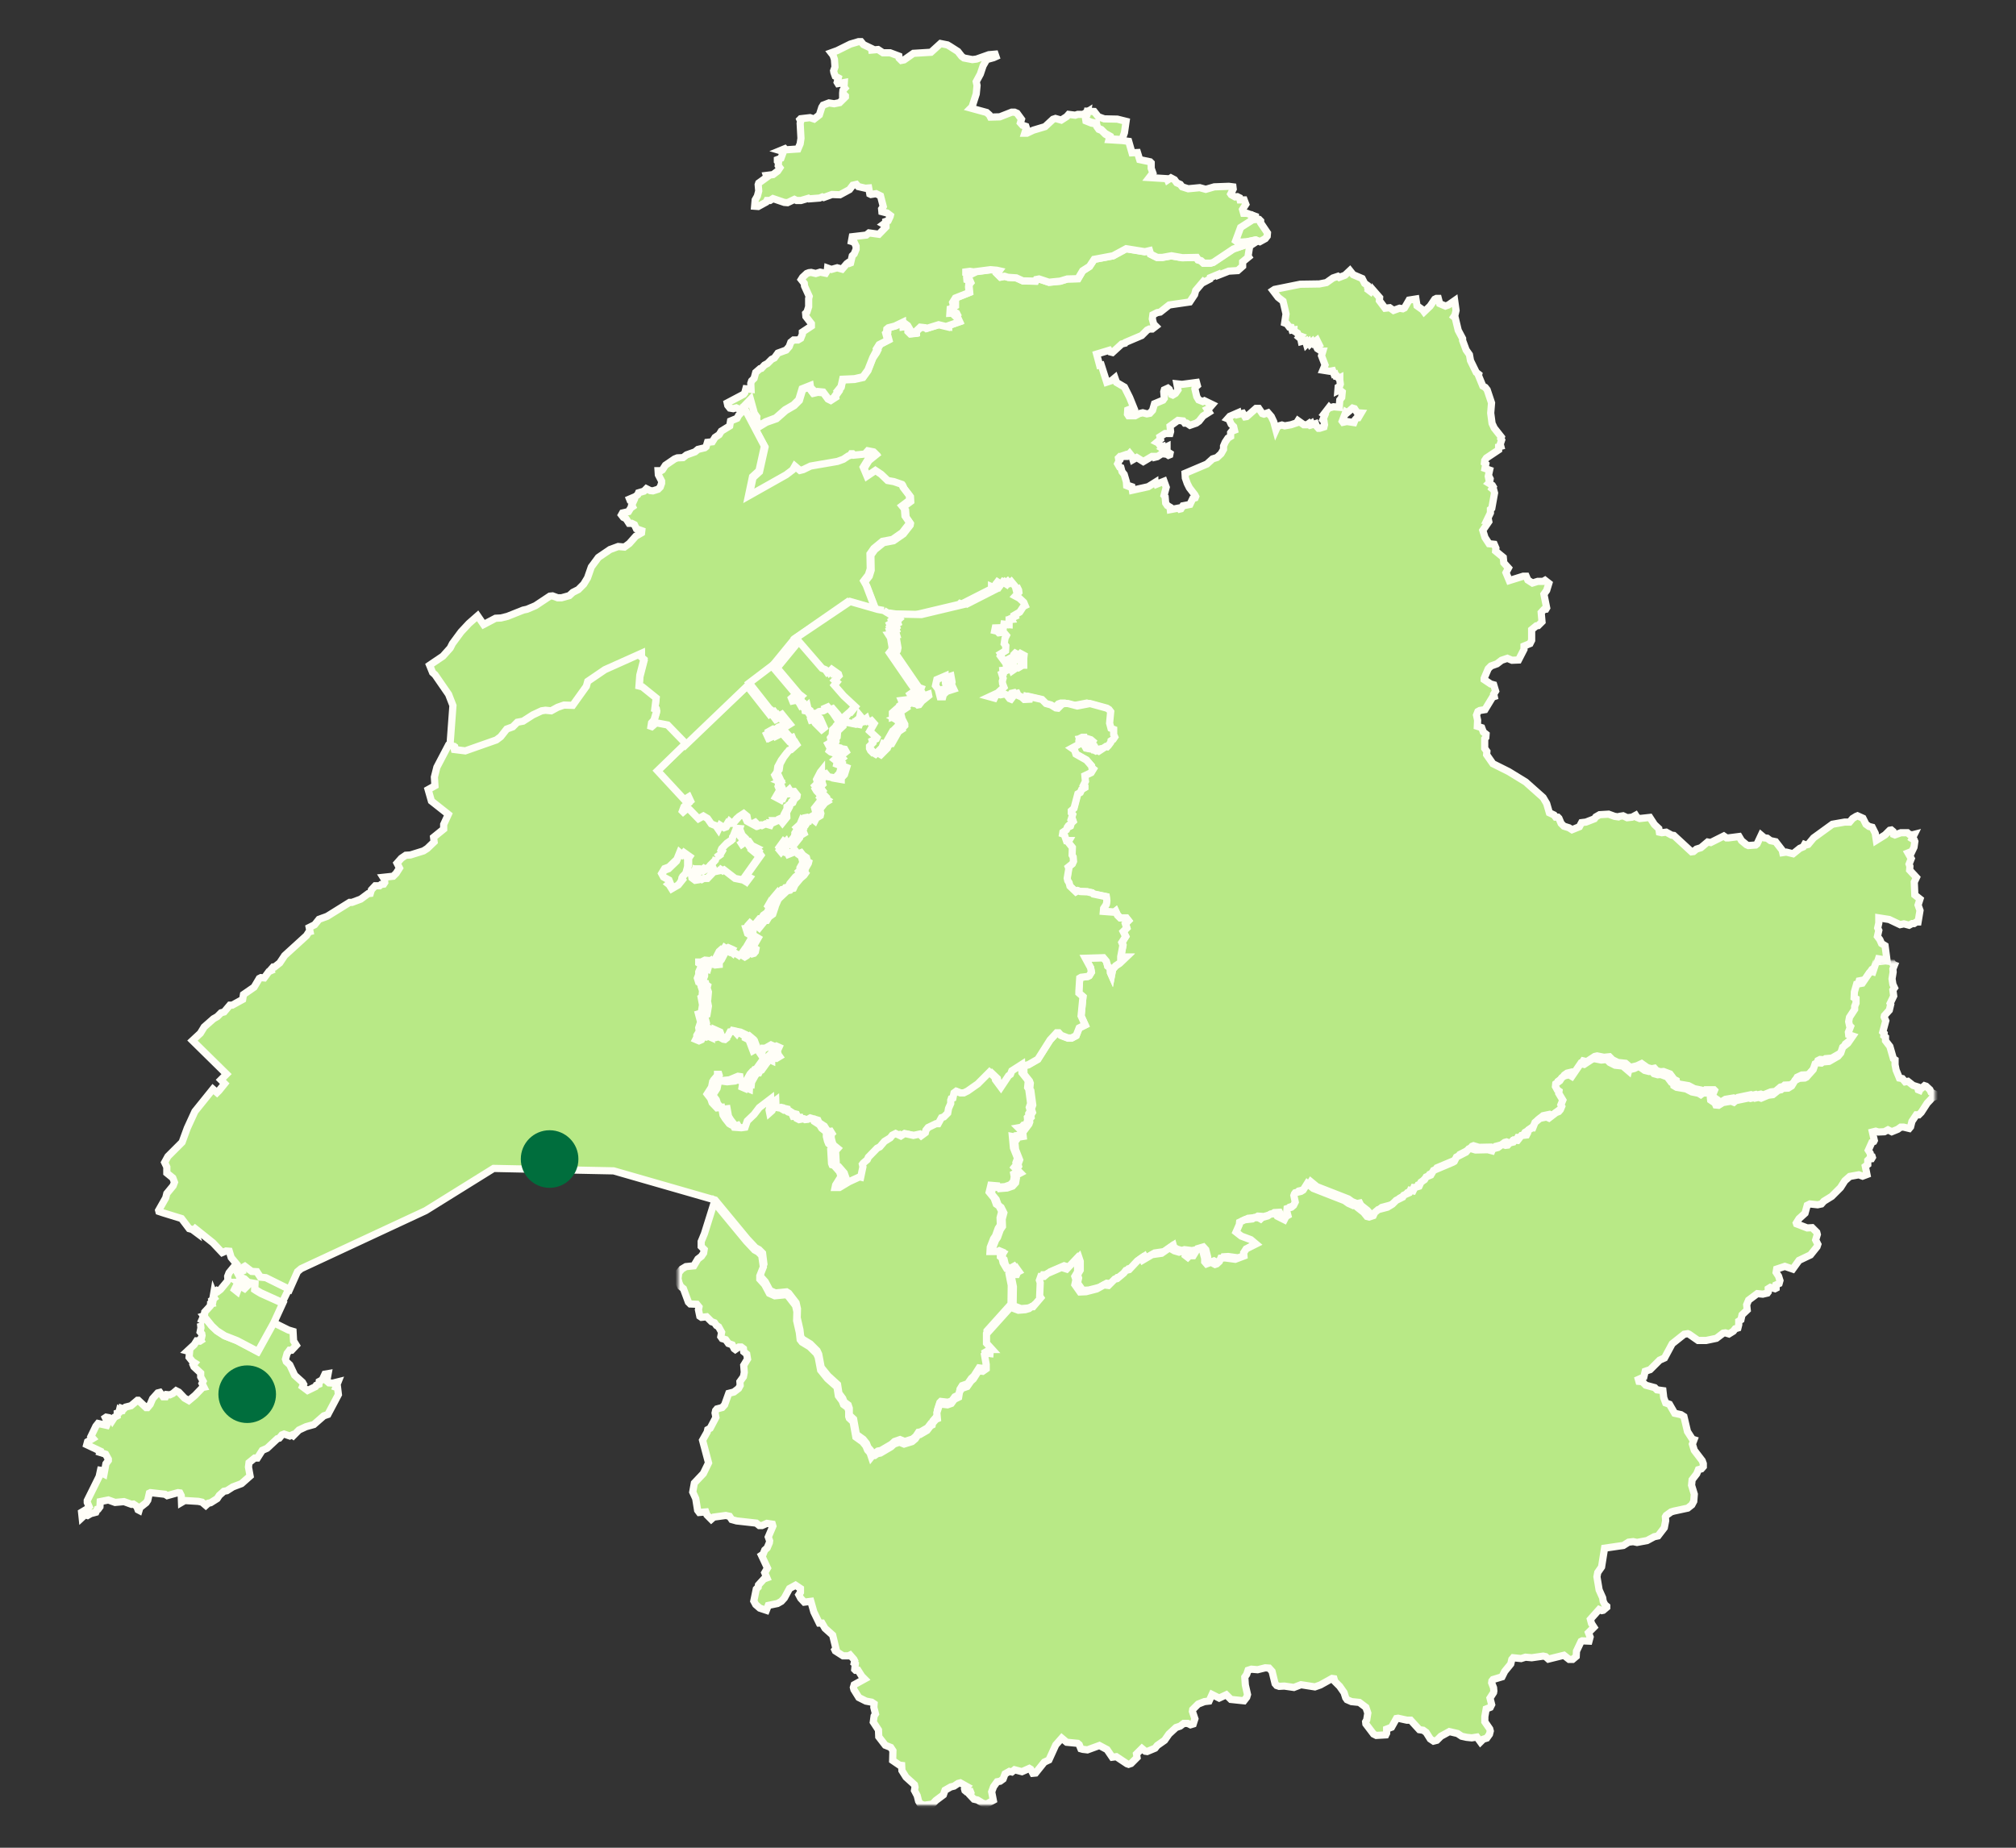 <?xml version="1.0" encoding="UTF-8"?> <svg xmlns="http://www.w3.org/2000/svg" xmlns:xlink="http://www.w3.org/1999/xlink" width="840px" height="770px" viewBox="0 0 840 770" version="1.1"><rect x="0" y="0" width="840" height="770" fill="#333333" stroke="none"/><title>Carte suisse vide</title><defs><polygon id="path-1" points="0.568 0.227 524.383 0.227 524.383 352.093 0.568 352.093"></polygon></defs><g id="map-full" stroke="none" stroke-width="3" fill="none" fill-rule="evenodd"><g id="romandie_map-copy" transform="translate(33.00, 17.00)"><path d="M420.05 29.35l2.85.11 1.7 2.16 2.5.91 5.46.12 3.64.91-.68 4.77-1.02 2.84-5.58-.34.34-1.25-1.81-1.02-1.6-1.59-1.13-.46-.8-1.14-.11-1.02-2.16-.45-2.28-.91-.23-1.48.69-1.03.22-1.13ZM532.97 157.05l1.14-1.93-1.59-.11-1.14-1.71-.8-.23-2.27 1.94-.57-.34-1.48 3.86.34.46 1.6-.34 2.95.45.46-1.14 1.02-1.13.34.22ZM390.03 256.33l-1.25.91-.11-.34-2.28 1.25-.22.46.45.34-.23.22-.45-.34-.46.57 1.03 2.84 1.82-1.25.57.12 1.36-.8 0-.34 1.02 0 .23-3.98-1.48-.8-.34.35.34.79ZM277 153.53l.23-.91 2.84-2.96 1.59 5.8 1.03 1.48-.12 1.25 1.14 2.39 2.61-1.59 4.21-1.48 3.87-3.41 3.52-2.05 2.16-2.16 1.37-4.55 3.41-1.36.11.79.69.68-.46.57.68.91 1.94-.45 2.27.23 1.93 2.61 1.14.57 1.93-1.25-.11-.34 1.37-1.94-.23-.22 1.36-1.71.68-3.07 4.89-.23 3.53-.79 2.05-2.85 2.04-5.23 1.6-2.38.56-1.14-.11-.46 1.14-1.82 3.52-1.82-.79-2.95.34-.34.11-1.37.68-.57 2.62-.68 3.3-1.59.11 1.93.68-.11.8-.8.45.34.8 1.37-.68.68 0 .46 1.02 1.02 2.05-.23 0-.68 2.04-1.93 2.05.22.46.34 5.11-1.59 3.76.91 0-.45 4.55-1.59-.8-1.71-.91-.91.68-.46-.23-.45-.45-.23-2.05.12.12-1.71.91-.11 0-.57 1.02-.57 0-.46-.57.23-.34-1.25 1.14-1.82 5.68-2.27-.22-2.39.11-1.02.57-.69-.34-.79-1.03-.34-.11-1.14.11-.46.91-.45-1.36-.68 0-.57 1.7-.23 1.48.23 7.05-.91 2.62.23 1.02.22-.91 1.25 1.37 1.37 1.7-.34 1.48.45 3.41.23 2.73 1.25 5.23.11.34-.68 1.14-.23 4.09 1.37 4.67-.46 2.95-.91 4.44-.11 1.93-3.3 2.84-1.82 1.94-2.95 7.84-1.48 5.46-2.96 7.73 1.25 1.94-.45.45 1.48 2.73 1.36 2.16 0 3.75-.68 4.55.79 5.92-.11.68 1.02 1.14.35 1.13 1.02 2.85 0 1.13-.34 8.3-5.57 10.01-3.42-.68-.34-3.75.8-2.16.11-2.05-.22-.46-.35 2.05-5.57 4.78-3.07-.12-.57.8-1.25 1.25.68.23.91 1.13 0 .57.57 0 .8 2.85 4.21-.12 1.36-.79 1.02-2.28 1.26-.91-.35-3.3 2.16-.68 4.21.23.34-2.5 2.05 0 1.82-2.05 1.82-3.75.23-4.32 1.7-.12-.34-3.29 1.37-.12.56-2.39 1.26-.34-.23-3.18 3.75-.46 1.71-2.04 3.07-8.53 1.25-3.75 2.96-1.26.22-1.81.91-.23 1.71.57 2.16.91.91-1.48 1.14-1.25 0-.91.45-2.28 2.27-6.71 2.85-.22.34-1.37.34-3.86 3.53-.91-.23-.46-.68-5.23 1.59 1.25 4.66.68-.11 2.28 7.16 2.04-.68 1.37-1.14.68 1.93 3.3 1.94 2.16 4.32 1.93 4.78-.45.56-1.71-.34-.57.23-.11 1.71.45.68 2.73 0 1.71-.91 1.48-.34 1.7.45 1.25-.23 1.14-1.25.8-2.73 3.52-1.47.57-.8-.23-2.73.23-.8 1.48-.68.57.46.91 2.16.57.23 1.13-.69 1.03-1.48-.46-2.5 2.16.23 6.03-.8.34 1.26-.91.79-.11.57.79 3.3.8 1.36 1.71.68.68-.34 3.3 1.6-1.26 1.47-.91.46.8 1.25-2.5 1.59-1.71 2.16-1.13.8-2.62.91-1.36-.91-.8 0-.68-.91-2.16-.23-3.3 2.39.23 2.27-.23.8-2.05 0-2.16 1.36.23 1.03-1.48 1.25.68.34.91 1.59.8-.23.23.91 1.59-.79 0 1.25-.91.23 2.16 1.36-.11.57-.57.23-.69-.46-2.04-.22-1.94 1.25-.9.22-.12-.34-1.14 0-3.63 2.16-2.73-1.7-1.6.91-.45-1.48-.91-1.14-1.14 1.25-.68 0-.23-.57-1.36.46-.23.57-.57-.23-.45.45.22 1.26-.56 1.13.79 1.37.57.22.46 1.71.91 1.14.91 3.07.11 1.59.57.23.22-.23 1.37.46.23 1.47 6.59-1.47 2.73-1.71 0 .23.57-.12.23.57 3.07-1.25.91 2.5-.91 3.41.45.57.23 2.62.68 1.02 1.14.68.11 1.03 3.64-.68.34.45.46-.11.79-1.25 2.96-.57 1.14-2.39 1.02-.34.23-.57-.34-.68-2.28-2.96-.91-1.82-.79-2.27-.12-1.94 9.1-3.86 2.39-2.16 1.82-.57 1.7-1.59 1.03-1.82 0-1.37.68-1.59 1.14-1.71 1.13-.68 0-1.59.46-.57 1.14-.45-.34-1.48-1.03-1.03-.91-2.04-.57-.23.91-1.02 3.41-1.48.12.68 1.93-.46.91 1.48.68-.11 3.87-3.41 1.14 0 1.48 2.16.68.23 1.7-.57 1.37 1.59 1.02 2.16.91 3.41.46-1.02.79-.68 1.25-.35 1.14.35 2.62-.46 2.38-.79.57-.91 2.39 1.7 1.36 0 .8-.57.34.46.68-.46.23.57 1.48-.45.34.91.91 1.02.46 0 1.81-.57.23-.91-.23-1.59-.45-.46.8-1.93-.46-.34 2.28-2.96.22.23 1.59-.45 2.39.22.23-3.07.8-1.02.22-2.28-1.13-.91-.69.35.12-1.48.57-.34.34-.91-.23-1.82 0-.8-.45.23-.69-.91-.45 0-.34-.91-.46.11-.57-1.48-1.25.23-2.84-.45.91-2.16-1.48-3.87.57-1.93-.68 0-1.59-1.03-.35-.68 1.14-.79-1.02-2.05-1.48 1.14-.34-.57-1.02 1.02-.46-.91-1.02 1.02-.46-1.59-1.7.46-.23-1.14-.68-.57.57-.57-.91-.34-.35-.91-1.47-.91 0-.45-.8.11-.34-1.14-.8-.11-1.02-1.37-.91-.34.57-3.75-1.25-5.34-2.05-1.6-2.16-2.84.68-.45 10.69-2.16 7.96-.12 2.96-.57 2.73-1.93 2.04-.68.57.45 2.39-.91 2.05-1.93 1.36 1.71 3.75 1.59 1.03 2.04 1.14.8.11.91.57.46-.23.56.91.69.68-1.03 3.07 3.53-.11 1.25 2.39 3.18 1.93-.22 1.59 1.13 2.5-.91 1.37.23.68-.34 1.93-3.3 2.85-.45.45 2.84 2.39 1.71.57.79 2.5-2.39 1.93-2.84.69-.34.79 0 .57 2.16 2.39 1.02 1.25-.45 2.61-1.82.57 4.09-.45 1.94-.46.68.57.45 1.25 5.23 1.82 3.42 0 .79 1.48 3.98 1.37 1.94.45 2.5 2.39 4.89 1.02.79-.11.46 1.82 4.43 1.02.57.8 1.02 1.82 5.46-.35 4.21.57 4.32.91 1.94 2.96 3.75-.23.68.34.57-.57 1.71.23.9-.91.23 0 1.25-5.11 3.41-.69 1.03-.11 1.02.57.46-.34 1.82 1.93.68-.57 2.61.12.57.45 0 .23.46-.23 1.48-.34.34 1.48.91.34.57-.46.79.69.57.34 1.25-1.14 6.37-.57.45 0 1.48-1.48 3.07.69 0 .11.57-2.5 3.64.91 2.96 1.7 2.61 2.16.23.69 1.59-.12 1.25 3.19 2.62.22 2.27 1.94 2.16-1.03 1.94 1.37 3.29 5.8-1.81 1.25 0 .68 1.59 1.93 1.25 2.16-.68 2.28 0 .79-.46 1.6 1.25-.91 2.96-1.14 1.59 1.14 5.69-.34.57-.8.11-1.14 1.25.34 3.87-1.59 1.59-.79.11-1.94 1.59 0 4.44-.68 1.36-2.5 1.03 0 1.36-2.28 4.44-2.73.11-1.93-.8-2.39.8-1.93 1.48-2.5.91-1.14 1.14-1.7 3.98 0 .56 2.72 1.82 1.26.35.79 2.61-.79 1.25.22 1.03-.68.22-3.18 5.23-2.16.35-.8.45-.57 1.48.46 2.16-.12 2.5 1.82.57.68 1.82 1.14.91-.11 1.36-.46.57 0 3.98.91 1.25-.11 1.37 2.61 3.75 6.6 3.3 7.05 4.32 7.28 6.48 1.48 2.5 1.13 3.87 1.94.91.68.91.91 0 .45.45.91 2.16 1.14 1.14 2.16.68 1.25.8 3.07-1.25.91-1.71 1.82-.22 3.53-1.37.57-.79 1.59-.92 3.75-.22 2.5.91 1.59.23.46-.23 1.48-.23 1.7.8 2.05-.23 1.48-.8.57.91 1.13.46 4.21-.46 1.93 2.96 1.82 1.71.23 1.47 1.02.23 1.82-.23 2.28 1.25.91.12 7.39 6.82.8-.11 1.25-1.03 1.82-.56 2.84-2.39 1.25.23 5.46-2.73 1.13.79.8 0 4.44-.57 1.02 1.71 2.05 1.7.79.35 3.07-.23.57-.46 1.71-3.64 1.36 1.14 1.14.12 1.36 1.02 2.16.45 2.73 3.53.23 1.02 1.48-.22 2.84.68 2.84-2.28 1.37-.57.57-1.02.57.23.91-.23 2.27-2.73 7.85-5.69 5.11-.9 2.05 0 1.25-1.48 1.48-.91.57-.23 2.27 1.02 1.25 2.5 1.25.92 1.37.34 1.25 2.5.45 2.96 3.64-2.28 1.94-1.93.68-.12.68.57.23 1.25.57.23 2.5-.91 2.73 0 .79.68 1.14.23.91-.23-.91 1.82.91.57.23.57-.34 2.39-1.03 2.16-.34-.23-1.13.46 1.36 2.38-.91 2.28.34.91-.11 1.59 2.84 3.07-.91 1.93.23 5.35 2.16 1.71-.8 2.5.8 2.27-.8 4.78-.68 0-1.02.68-.8 0-1.25.68-2.16-.57-1.59.34-4.55-2.16-4.32-.68 0 2.16-.46 2.05.46 1.02-.57 2.5 1.02 1.37.69 1.59 1.47.91.8 6.03-3.53-.57-1.36 4.09-.34-.22-1.03.56-2.95 4.32-2.39.46-.91 3.18 0 2.39.8.46 0 1.82-.57 1.36 0 1.25-2.16 3.3-.34 1.82.34 1.59.45.46-.91 2.38.12 1.03 1.7.57-2.04 2.95-2.17 1.71-.79 2.39-1.14 1.36-3.75 2.16-2.62.23-.57.46-1.7-.12-.91.46-.8 2.38-2.84 3.19-.8.34-2.27.11-1.93.91-1.37 2.28-1.47.91-2.39.11-.57.57-1.14.23-2.16 1.82-1.93.22-3.07 1.26-1.03-.35-1.59.35-.45-.23-1.37.34-.68-.23-5.46 1.14-.8.68-1.02-.45-3.41.57-1.82 1.13-1.14-.11-.34-.8-1.82-1.25-.11-1.02.68-1.71-.23-.23-3.52 0-.91.69-.91-.57-2.84-.57-2.39-1.25-3.98-.68-1.03-.69-.11-.79-.91-.46-1.7-2.27-2.73-1.02-1.25.11-1.6-.46-.91-1.02-1.13.23-1.82-.46-2.39-1.7-1.93.91-2.28.56-.11.46-2.39-2.05-3.18-.34-2.28-1.13-1.25-1.26-2.27.23-2.85-.57-1.02.23-3.3 2.16-1.48-.34-3.63 5.35-1.14-.69-1.93.46-1.14.79-.8 1.25-1.7 1.26 0 1.25.79 1.47.68.46-.11.8 1.71 2.84-.8 1.93.34.68-.57 1.37-.68.8-1.02.45-2.96 2.27-1.02-.45-2.73.57-2.05 1.7-.91 2.28-.34 0-2.16 1.48.34.79-.34.69-2.16.22-1.59 2.05-1.37-.11-.45.79-1.48.34-.8.91-.91.12-1.02-.34-.8.22-1.36 1.03-2.16.56-.34.8-1.71-.45-5.11.11-2.28-.68-.57.22-1.13 1.37-3.98 2.05-.91 1.82-.57.34-8.08 3.41-1.13 1.93-1.94.8-.68 1.13-1.48 1.03-.79 1.7-1.82.57-.69 1.37-1.13-.23-.46 1.02-2.16 1.03-.45.79-2.73 1.48-1.59 1.59-2.05 1.25-3.87 1.03-1.48 1.25-.56 1.25-1.71.57-.91-.23-1.36-1.59-2.73-2.16-.46-.91-1.14.23-2.04-.8-1.59-1.14-13.08-5.11-2.5-2.05-1.71 2.73-.91.57-2.39.56-.34.46-.23.68.57 2.73-.68 1.37-.91.79-1.82.57-.11 1.14.45 1.7-.79.46-.69 1.48-2.95-1.48-.57-1.03-2.16.12-1.25.79-2.5.69-.57.57-.8-.46-1.7-.11-.91.57-3.19.34-2.16 1.02-.11 1.02-1.37 3.07 2.16 1.71 3.98 1.48 2.16 1.82-4.09 2.04-1.02 1.6 0 1.36-3.64 1.37-4.21-.57-1.82.11-.57 1.37-1.13 1.02-.69.23-1.7-.91-1.82.68-.8-.91 0-1.37-.79-3.07-1.03-1.13-1.93.57 0 .79-1.02 1.59-1.6 0-.68.69-1.02-.8.23-1.48-1.82-.23-1.14.35-1.93-.57-1.37-.8-.23-.8-3.75 2.62-3.98.57-3.86 2.27-.46-.91-1.82 1.25-3.41 3.64-1.37.34-.9 1.14-2.73 2.28-1.03.22-2.61 2.62-1.82-.23-3.07 1.71-4.44 1.13-2.5.12-2.16-3.07.45-2.05-.45-1.36 1.14-1.94 0-3.64-.57-1.7-3.98 4.21-2.16-.69-5.8 2.51-1.48 1.25-1.36 0-.57 1.59.34 1.02-.23 5.57.46.69-3.19 3.75-.68 0-1.02.8-1.6.45-2.84.23-3.3-1.25.12-7.85-.91-4.55.79-.57 1.48 0 .46-1.02.45-.23-1.14-1.59-2.27 1.25-.8-.23-1.47-2.5-.46-1.93-.68-.57 0-1.59.34-.57-.8-.34-.68.34-3.18 0 .11-1.82 1.37-3.53.79-1.13 1.14-3.19.91-1.36-.12-3.07.69-2.62-1.14-2.27-1.14-.8-.91-2.5-2.04-2.5.68-2.84 2.73.22.22.57 2.96-.23 2.28-.79 1.25-1.37.34-1.93-.23-1.14 1.93-1.02-1.7-1.71.91-1.13-.23-.8.68-1.82-1.7-4.32-.46-4.78 1.14.23.34-.57 2.16-.34-.23-2.05-.91-.91 1.25-.22.46-.46.45.34 1.37-1.82.34-.91-.11-1.25.68-.68-.12-.91.69-1.14-.46-1.47.57-1.6-.8-6.02-.45-.69.23-2.38-.34-.91-2.28-2.85-.11-3.41 1.82-.45 3.98-2.28 5.11-8.07 2.73-2.96.91 0 .91 1.02 2.96 1.14 1.48 0 1.93-1.02 1.25-3.19 2.5-1.25-1.7-3.75.79-8.07-1.7-1.48 0-.8.34-5.46.57-.34 2.73-.34.68-.34.91-1.48-.34-1.82-2.16-3.98 7.5-.23 1.25 1.48.57 2.05 1.03.8.11 1.93.45 1.02.46-2.39 1.25-1.47 1.71-1.14 2.61-2.5-2.16 0 0-.23.91-4.78-.45-1.13 1.59-2.51-1.03-2.04 1.48-1.48-.57-1.82 1.25-1.25-.9-1.14-2.51 0-1.13-1.14-.8-1.7-.57.45-4.55-.34.12-1.25 1.02-1.7.23-1.48-.23-1.71-5.46-1.14-.45-.45-2.05-.46-2.96-.11-1.02-.34-.8.45-2.5-2.38-.34-1.37-.57-.79-.22-1.03.68-4.09-.23-.57 1.71-1.36.45-1.03-.11-1.82-.46-.79.12-3.19-1.82-2.27.34-.57-1.03 0-.91-2.62-.68-.22.12-.69 1.47-1.02.35-.91 1.36-.68.11-.34-.34-.34 1.37-1.25-.23-.69-.57-.34.57-1.82-.57-.68 0-.91 1.14-1.02 1.59-6.03 1.02-.57.57-1.25 1.37-.8 0-.45-.57-.46.79-1.7-.22-2.39 2.61-1.25.91-1.48-.57-.45-.11-.8-2.16-2.5-4.44-2.5-.56-1.71-1.14-.8 2.95-1.59 0-1.25.46-.34-.23-.68.68-.12 0-.34.46-.22.57 0 0 .68 1.25-.23 1.82.57.79.68-.56.91-.46.12-1.7-.35-.8.91.8 1.37 1.81.34.8-.57.46.8.45-.12 0 .46.46.23 2.95-1.94.57.12.46-.46 1.02-1.36.11-.69.91-.56.68-1.03-.45-1.02 0-2.16-1.14-.46-.57-2.16.46-4.77-.68-.91-.91-.57-7.05-1.94-5.35 1.03-3.86-1.03-1.6 0-1.02.35-1.59 1.59-.91-.12-2.05-1.25-2.05-.57-1.7-1.7-5-1.14-.23 1.03-2.16.11-1.14-1.02-1.02-.46-.23-.91.57-.45-2.05.45-1.7 2.28-.57-.23-1.14-1.48-1.02-.46-1.71.35-1.14-.23-.91.68-.45.91-2.05-.57 3.41-1.59 2.62-2.39-.57-1.48-.11-1.02.34-1.25-.57-1.82.57-.23-.12-1.25 1.48-.11 0-1.03.46-.45-.23-1.25-.46.11-.34-1.02-.34.11-1.59-2.16.34-.57-.23-.34 2.05-1.25.11-2.05-.68-.91.34-2.27.57-1.14-1.14-1.36-2.04.23-.68-.69-1.03-.22.23-1.14 3.41-.12.23-1.47 2.16.22 0-2.04 1.02-.12-.22-.45 1.7-.8-.23-.57 2.16-1.25 1.6-2.39.68-.34-.57-1.36-1.82-1.71-1.71-.91 1.37-1.59 0-.91-.11-.23-.8.57-.46-1.82-1.7-2.04-.68.56-.57-.45-1.37 1.14-1.59-1.03-1.7 2.28-.8-.34 0 .91-12.51 6.36-.57-.22-.34.34-18.19 4.32-10.58-.23-3.07-.45-2.73-.8-3.86-10.12-1.03-1.93 1.94-2.5.79-2.51-.11-6.25 1.59-2.28 3.64-2.95 4.21-.8 4.09-2.84 2.84-3.64.12-.68-1.82-2.62-.23-2.95-1.02-1.26 3.18-2.38-.11-1.94-2.62-3.41-.57-1.25-3.3-1.14-2.61-.45-2.73-2.62-2.39-1.59-3.52 2.39-1.6-3.75 2.05-3.3 2.96-2.39-.68-.68-2.39-.46-1.25 1.37-4.55.45-.57-.57-.57 0-.45.69-.8.22-2.05 1.37-2.5.91-11.26 1.93-3.07 1.48-1.36.34-2.16-1.82-.91 1.48-2.73 2.05-15.69 8.87 1.7-8.08 2.73-2.5 2.28-10.23-8.76-15.81ZM360.92 264.75l0 2.95.91 1.94-2.84.91-1.48 1.36-.23.91-1.13 0-.57-2.16.34-.23-1.71-2.27.57-2.5 3.41-1.48.91.45 1.71-.57.11.69ZM347.39 271.57l.45.45.46-.22.91 1.48 1.82-.69.11.57-2.84 2.28-1.14 1.47-.57.12-.34-.34-1.13-.23-.35-.46.12-.91 1.7-1.02-.79-1.25 1.59-1.25Z" id="Fill-1" stroke="#FFFEF7" stroke-width="3" fill="#B8E986"> </path><path d="M360.75 264.74l-3.4 1.47-.56 2.5 1.7 2.27-.34.22.56 2.16 1.13 0 .23-.91 1.47-1.36 2.83-.91-.9-1.93.22-1.02-.45-2.49-1.7.57-.79-.57zm-23.43-26.31 3.06.45 10.52.23 18.11-4.31.34-.34.57.23 12.45-6.35 0-.91.79.34 1.7-2.27 1.58 1.02.68-1.02.57.45.68-.56 1.69 2.04.46 1.81.79-.56.11.22.12.91-1.48 1.59 1.7.91 1.81 1.7.57 1.36-.68.34-1.58 2.38-2.15 1.25.22.56-1.7.8.23.45-1.02.11 0 2.05-2.15-.23-.23 1.47-3.39.12-.23 1.13 1.02.23.68.68 2.04-.23 1.13 1.36-.57 1.14-.34 2.26.68.91-.11 2.04-2.04 1.25.23.34-.34.57 1.58 2.15.34-.11.34 1.13.46-.11.22 1.25-.45.45 0 1.13-1.47.12.11 1.24-.56.23.56 1.82-.34 1.24.12 1.02.56 1.48-2.6 2.38-3.4 1.59 2.04.56.45-.9.91-.68 1.13.22 1.7-.34 1.02.46 1.13 1.47.56.23 1.7-2.27 2.04-.45-.57.45.23.91 1.02.45 1.13 1.02 2.15-.11.23-1.02 4.98 1.13 1.69 1.7 2.04.57 2.04 1.25.9.11 1.59-1.59 1.02-.34 1.58 0 3.85 1.02 5.32-1.02 7.02 1.93.9.57.68.9-.45 4.77.57 2.15 1.13.45 0 2.16.45 1.02-.68 1.02-.9.57-.12.68-1.02 1.36-.45.45-.56-.11-2.95 1.93-.45-.23 0-.45-.45.11-.46-.79-.79.56-1.81-.34-.79-1.36.79-.9.45.34.46-.12.56-.91-.79-.68-1.81-.56-1.25.22 0-.68-.56 0-.45.23 0 .34-.68.11.22.68-.45.34 0 1.25-2.94 1.59 1.13.79.57 1.7 4.41 2.5 2.15 2.49.11.8.57.45-.91 1.48-2.6 1.24.23 2.38-.8 1.59.57.57 0 .45-1.36.8-.56 1.24-1.02.57-1.59 6.01-1.13 1.02 0 .91.57.68-.57 1.81.57.34.22.68-1.35 1.25.33.34-.11.34-1.36.68-.34.91-1.47 1.02-.11.68.68.23.9 2.61 1.02 0-.34.56 1.81 2.27-.11 3.18.45.79.12 1.81-.46 1.03-1.69 1.36.22.56-.68 4.09.23 1.02.57.9.34 1.36 2.49 2.39.79-.46 1.02.34 2.94.12 2.04.45.45.45 5.43 1.14.23 1.7-.23 1.47-1.13 1.7-.11 1.25 4.52.34.57-.45.79 1.7 1.13 1.13 2.49 0 .91 1.14-1.25 1.24.57 1.82-1.47 1.47 1.02 2.04-1.59 2.5.46 1.13-.91 4.77 0 .22 2.15 0-2.6 2.5-1.7 1.13-1.24 1.48-.46 2.38-.45-1.02-.11-1.93-1.02-.8-.57-2.04-1.24-1.47-7.47.23 2.15 3.97.34 1.81-.91 1.47-.68.34-2.71.34-.57.34-.34 5.45 0 .79 1.7 1.48-.79 8.05 1.69 3.74-2.49 1.25-1.24 3.17-1.93 1.02-1.47 0-2.94-1.13-.91-1.02-.9 0-2.72 2.95-5.09 8.05-3.96 2.27-1.81.45-4.08 2.61-.56 1.47-.8.57-3.17 4.76-2.26-3.06-.23-1.02-2.26-2.15-4.87 4.87-4.18 2.95-1.59.79-1.47 0-1.7-.68-.22.68-.46 2.16-.68.23-.22.68 0 1.36-.91 2.04-.34 1.93-1.58 1.58-1.02.34-1.36 2.5-.9 0-3.29 1.59-.9 1.13-.23 1.02-1.7 1.25-.68-.68-2.6.56-3.62-.79-1.59 1.02-2.15-1.02-1.35.68-.91 1.25-2.38 1.47-1.92 2.27-1.13.57-3.62 3.74-.46 1.02-1.69 1.47-.34.46.22 1.02-.9 4.31-.46-.12-4.41 2.05-3.96 2.38-1.81 0 .22-1.02 2.27-3.63-.68-1.93-2.27-2.61-.79-.22-.22-.57-.34-5.79.9-1.02-1.81-1.47-.45-1.13-.45-1.82 0-1.47.33-.34-.56-.91-.68.11-1.02-.79-.9-1.47-2.27-1.48-.45-1.02-1.13-.34-1.02.57-1.13.11-.68-.34-1.81.34-.68-.34 0-.45-.46 0-.33-.68-1.02.11-.68-1.47-1.36-.34-1.36-.91-.45.11-.57-.34-.11-.68-.45-.11-.91.22-2.15-.34-.68 1.48-1.02.91-.22-1.14.34-1.36.45-.45-.11-2.84-4.76 3.63-2.15 2.84-2.72 2.72-.9 2.61-1.59.22-2.94-.22-.79-1.37-.68.23-.57-.34-1.69-2.15-.91-1.48-.57-3.17-1.92.22-2.04-2.26-.56-1.7-1.47-1.93 1.81-2.84.45-2.27.79-.68-.11-.34 1.36-1.58 0-.46.56 0 .12.34-.8 1.36.12.68 1.69.23 3.29-.34 3.51-1.47.79.11.22 1.82 1.02.56-.34 2.04.8.34.11-2.04.68.11.11-1.01 1.59-2.84.9-1.02.57 0 .45-.91.68-.23 3.17-4.42 1.02.46 0-.46.68-.68.22.34.68-.57.57.34 1.13-.68-.57-.79-.34-1.59.68-1.47-1.02-.46-2.37 1.37-.91 0-.45 1.92-.57.57-1.58-2.38-1.59.91-1.69-4.54-1.14-.57.23-.45-.68-.57-.11.23-.91-.79-2.15-1.02-.34.56-1.02-1.13-.56-.11-.23.45-.9.11-.91 1.7-.79.57.11.45-.56.46-.68-.12-1.81-1.02-.91.23-1.02-2.72-2.04-.91 0 .91-.67 1.25.45 1.13-.79-.34-.46.11-.22.46-1.02-.12-.57 1.25-1.02.45-1.35-.56.45-.91 0-.79 1.02-1.71-.23-1.47.79-2.38-.9-3.4 1.13-.34.57-3.41-.57-3.06.34-.22.23-2.61-.57-1.7.23-.91-.68-.45-.12-.57-.56-.11-.46-1.48.57-1.47 0-1.14.91-2.04.45.23.23-.8-1.59-1.02 0-.45 1.02 0 1.58-.79 1.25.11.23.57.56-.34.34 1.02 1.13-.12 0-.45-.34-.11 1.25-1.48 1.47-2.83.9-.8.68.34.68-1.13.68.46.79-.46 1.02.46-.11.22.68.23-.45.79.68.57.22-.46 2.49 1.48.91-.57 1.02-1.47 1.13.79.79-.23.57-.68.22-1.13-1.24-.79 2.15-3.75-2.04-1.24-.68-2.16.68-.11.11-1.02.91-1.02 1.47 1.25 2.49-3.07.68 0 .91-1.47 1.58-1.14.79-2.38-.56-.56.9-1.59.34.23.79-1.82 1.7-2.04.11.23 1.93-1.82 1.13-.22.34-.57 1.13-.23.68-1.47 2.27-2.72 1.47-1.25.56-.8-.45-.45.34-.34 0-1.02 1.36-2.38.11-.45-.45-.23-.45-1.7-1.48-1.02-.79-1.02-3.17 1.24-.79-1.47-.79.45-.91-.56-.45.56-.57-.68.46-.45-.68-.79 1.81-2.5.56.45.46-.45.22.45-.34.23.91.68 2.72-3.4.11-.79 1.7-1.03-.23-.56-.23.22-.56-.22.56-.91-.45-.45 1.36-1.25.68-1.59.22.23.91-1.36 1.13-.23 1.13.91.57-1.13 1.7-1.03.22-.9-.45-1.7 2.15-2.73.91-.56-.23-.23.45-.45-1.02-.68.34-.57-1.81-1.93-.34-.57.57-.34-.91-1.24 1.14-1.14-.46-1.47 1.59-3.06.45-.57 0 .45.79.46.8 1.13.45.11.22-.34.57.68 3.28.57 0-.57 1.36-1.47.91-2.95-2.04-.79.23-1.02-1.14-.91 1.25-1.13-.45-.46.22-.91 1.7-1.36-.57-1.02-.67-.11-2.04 2.15-1.02-.34-.57-.45.46-.91-1.02-1.92.79-.46.45-1.25-.22-.9.68-.91.22-2.49 1.93-1.82-.12-.23.91-1.02-2.61-3.74-2.15-2.49-1.01.45.22.57-1.02.56-1.81.34-1.02.68.8 1.71.67.45 1.7 3.86-1.02.79-2.71-2.72-.79-1.48-.91.23-.11-.34.45-.34-1.81-2.95-1.02-.23-.11-.9-.8-.57-.34-1.47-.67.56-.91-1.59-1.24-.33-1.14.22-.45-1.02 2.04-1.81-1.02-.8-9.17-10.88 9.96-12.14 10.87 12.59 1.36.57.79 1.13.56-.34.23.34 1.13-1.25 2.72 1.93.22.68-1.81 1.93.91.79-1.02 1.25 3.85 4.42 4.98 4.54-1.47 1.81-.23-.22-1.47 1.7-.11-.23-1.7 1.48 1.7 2.04 2.83.56.34-.9.67-.12 0-.45.57-.45.45.22.34-1.7 1.59 1.93 1.13-.79.23.68 1.69.56.34-.22 1.02 1.13-1.81 3.18 2.94 2.72-.22.45-1.7.79.23.91-1.36 1.36 0 .91.45.91.23.22.22-.34 1.02 1.25.57.34 2.71-2.72.57-1.59.34.12.45-.46.46 0 2.83-4.99 1.35-.9-.11-.23 1.36-1.36 0-.57-.68-1.36-1.13-.68.68-.23-.23-.9-1.36.45 0-1.81 1.93-1.71.22.23 1.36-.91-.23-.68 2.38-1.58-.23-.35-1.47.46-.22-.57 2.71-.34-.11.91.34.45 1.13.23.34.34.57-.11 1.13-1.48 2.83-2.27-.11-.56-1.82.68-.9-1.48-.45.23-.46-.45.57-1.48-.91-.34-.9-1.25-8.94-13.04.9-1.13.23-1.13-.68-3.97-.79-1.25.9-.12-.56-1.81.45-.23-.34-.9.45-.34-.45-1.02 1.02-.57-.34-1.02 1.02-.91-1.02-1.25-3.51-1.13zm56.25 18.82 0 2.95-1.02 0 0 .34-1.35.8-.57-.12-1.81 1.25-1.02-2.83.45-.57.46.34.22-.23-.45-.34.23-.45 2.26-1.25.11.34 1.25-.91-.45-.9.34-.34 1.47.79-.12 1.13zm-115.28 11.57 9.17 11.68.23-.23.56.46.34-.12 1.36 1.82.23-.23.34.46 1.36-.8 3.28 4.08-2.72 1.71-.45 0-.34-.91-1.25.45-1.24 1.02-.91-.22-1.81 1.02.57 1.24.45-.34.23.57 2.37-1.13.23.45 2.49-1.25 2.83 3.18.57-.23.9 2.16.34-.12.57.91-2.38 2.15-.79.23-2.27 2.95-1.47 2.72-.34 2.38-.9 1.14 1.7 3.63-.68 0 .56.22-.22.8.68 1.58-1.7 2.95 2.15 1.14.9-1.93 1.59-1.48.56.91 1.48-.11 1.24 1.59-.11.68-1.13 1.02-.57 1.36-1.36.79 0 .91-1.24 2.38.11 2.04-1.81 2.27-.91-1.13.46-.46-.12-.34-1.02.45-.34.57-1.81 0 .23.68-1.24.57-.34.68-1.93-.57-1.47.68-.45-.22-1.25.45-.68-.57.12-.45-.57-.57-.91.46 0 .45-2.49-1.36-.45-1.02.57-.46-.12-.56-1.35-1.14-1.93 1.25-2.49 2.84-.56 0-.91-.8-1.36 2.27-.9.34-1.59-1.02-.79 1.7-1.02-1.47-1.92-.8-1.59-2.27-1.69-1.02-2.04 1.14-3.74-3.86-1.47-.68-.34 1.02-.79.68-.34-.34.68-1.81 2.72-2.38-.8-1.7-1.81 1.13-11.09-12.02 11.66-11.34 26.48-24.95zm-11.88 70.88.79-1.36-.45-.46.22-.56 2.16-2.27 2.26-1.59.11-1.02 1.36-1.7-.45-.23.68-1.7 1.36.11-.34 1.02.67 0 .68 1.71 1.36 1.36 0 .9-.9.57.22.34 1.25-.91.79.23 1.25 1.81 2.03 1.03-.79.56.68.57.68-.91-.23.46.46.45-.23.23 1.24 1.7-5.88 8.28.34.56.9.46-1.02 1.36-.22-.34-.34.68-1.13-.68-3.4-.68-4.53-3.52-.56.34-.68-.45-.23.34-2.83.56-2.6 2.73-1.59 0-.79.45-.68-.34-.56.45-1.47.23-1.36-1.02-.12-.68.8-.79.68-2.05.56.23.12-.45.45 0 .11.9.68-.22.11.22 1.47-1.13.57.45 1.25-.79 1.24 0 .57-.45-.46-.91 1.7-1.7.34-1.14 1.7-1.24zm-15.62.22.79-.9 2.38 1.7-.45.68 0 2.72-.46 1.7.23.34-.57 1.13-1.58 1.59-.23 1.14.34.22-1.81 2.27-2.72 1.59-.56-.91.23-.23-1.02-.79.68-.57-.46-1.13-2.26-1.25-.79-1.47 1.24-2.04 1.81-.68 3.29-3.18 1.13-2.83.79.9Z" id="Fill-2" stroke="#FFFEF7" stroke-width="3" fill="#B8E986"> </path><path d="M66.82 511.6l.68 1.02-1.47.68 1.02 1.93 1.8.68 1.57 1.47 2.7.46-.11 2.27.67.45 1.92 1.14 9 4.09 2.81-5.79-9.79-4.88-2.25-.23-1.46-2.27-2.14-.12-2.81-2.15-2.14 1.25zm0 5.44-.11.69-.34-.23-1.46 2.95 1.12.91.9-2.5 2.14 1.25 1.01-1.02-2.58-2.16-.68.11zm-16.31 17.37.22 1.93-.34 1.7.68.8.11.68-.22 1.02-.68.68.34.46-.34.22-1.35-.11-1.01 1.59-2.81 2.61.9.23-.23 2.38 1.46 1.82.9.57-.67.79.34.79 2.81 2.62 0 1.58 1.01 1.82-.45.91.79 1.59-.56.11-3.15 3.29-2.59 2.16-1.8-1.02-2.37-2.5-1.12-.57-1.35 1.14-1.24.57-1.35-.12-.45.91-1.01 0-1.35-1.82-.9.23-2.14 2.39-1.01 2.38-1.13 1.36-.56 0-3.26-3.06-.34 0-2.7 2.27-2.25.56-.79.8-.67-.23-.12 1.02-.56.12-.45-.34-.22.9-.68.23 0 1.14-1.12.56-.9 1.37-.34-.57-1.01-.57-1.24-.23-.34.23 1.01 2.16-.45 1.02-3.6-.79-.9 1.13-2.02 4.2.79.91-2.25 1.36-.34 1.25 5.51 2.61-.11.57 2.47.79 1.13 2.05 0 .56-1.01 1.37-.57 3.17-.22 1.14-.45-.23-.23-1.25-.78-.11-.57 2.61-4.95 9.99 0 .79.79 1.82-.9.91-2.25 1.36.23 2.16 1.23-1.14 1.02.34 1.35-.79 2.13-.57.57-1.25.45-.11.67-.91.11-2.16 3.38-.68 2.81 1.02 3.72-.34 3.14 1.14.79-.11 1.35.9.57 1.48.44.23.34-1.14 2.59-2.04.68-1.02.67-2.96.45-.22 6.08.68.9.57 4.5-1.25.78.11.57 1.14.11 2.83 1.35-.79 5.63.34 1.57.34 1.58 1.36 1.01-.91 1.01-.22 2.7-1.7.9-1.37 1.91-1.7 1.24-.23 2.48-1.59 3.6-1.36 3.6-3.18-.68-3.74.23-1.82 2.36-1.93 1.13 0 2.02-3.18 2.03-.9 4.27-3.98.79-.22 1.13-1.37.89-.34 2.37.8 1.01-.46.45.34 2.36-2.38 2.93-1.36 3.26-.91 4.16-3.63 1.69-.57 4.39-8.29-.34-2.83-.67-.23.9-2.27-2.25.56-1.58-.11-.9-.79.56-3.07-1.35.23-1.12 2.38-1.24.68-.11 1.14-1.13.45-.33.57-3.27 1.59-2.13-1.59.45-1.02-.45-.8-3.27-2.95-2.02-4.31-1.47-1.36-.33-1.02.67-2.39 1.02-1.36.9 0 1.91-2.04-1.13-1.82-.22-3.97-1.91-.57-6.42-3.18-6.52 12.15-8.55-4.54-5.18-2.04-3.15-2.05-2.14-2.04-3.37-4.2-1.35 3.06Z" id="Fill-3" stroke="#FFFEF7" stroke-width="3" fill="#B8E986"> </path><path d="M324.74.35l-3.43 1.02-5.49 2.72-2.51.91.8 1.03.57 1.7.23 3.18-.57 1.59.11.68.57 1.59 1.26.68-.46 1.82.35.57 2.62-.46-.11 1.93.34.46-.8.9-.11 1.14 0 .68.68 0 .46.46 0 .45-2.4 2.38-2.28.46-2.18-.34-2.4.91-.57.9-1.02 3.18-2.18 1.71-1.71-.57-3.89.45-.34.34.34.8-.22.79.34 6.25-.34 2.27-.92 2.16-5.03.34-.45-.46-1.94.8 1.14.34 0 .68-.8 2.16-1.49.57 0 .68.46.57-.11 1.25.68.9-.91 1.37-1.95 1.47-2.74.34.23.69-3.43 2.49-.23.68.23 2.62-.57 2.15-.91 1.59-.23 2.62 1.48.11 3.32-1.82.34-.68 1.26 0 1.25-.79 4.69 1.59 1.37.11 2.86-1.36.91.45 1.83 0 3.08-.91.35.23 4.34-.34 1.14-.46.57.23 3.43-1.25 3.32.12 3.99-2.16 1.38-1.82 1.48-.34.8.91 2.97.68 1.37-.11.46 2.5.46.22 2.17-.34 1.83.91 1.14 4.43-.68 1.02.11 1.14 2.17.56 1.37 1.03-.11.45-.8 1.7-1.03.34 0 .46-.92.68 1.03.57 0 .57-2.97 3.06-4.11-.57-1.14.91-5.83.68-.35 1.93 1.15.35.8 1.7 0 1.25-.8 1.93-.8.79-.69 2.96-.57.22-.57-.22-.46.34-1.94 2.27-2.06-.57-2.4.68-1.6-.57-.11 1.03-.69 1.13-2.28-.45-1.83.56-1.94-.45-.92.11-.91.34-1.72 1.59-.57.91 1.26 1.59.11 1.14 1.95 4.31-.23.91 0 3.41-.69 2.16-.57.56.12 1.37 2.28 2.95 0 1.02-3.77 2.5 0 .91-.69 1.7-1.14.68-1.83 0-1.14.91-.68 1.82-1.26 1.47-3.43 1.25-1.49 2.05-1.14.56-1.71 1.71-1.26.68-1.26 1.36-.57.12-1.83 1.59-.68 2.49-1.03 1.03-.34 1.02.11 2.5-2.17-.23-.46 1.7-.45.57-6.86 3.63.23 1.03.91 1.13 1.37.23 1.26-.34 1.72.79 1.14-.45.23-.91 2.85-2.95 1.6 5.79 1.03 1.47-.11 1.25 1.14 2.39 2.63-1.59 4.23-1.59 3.88-3.41 3.54-2.04 2.17-2.16 1.38-4.54 3.42-1.36.12.79.68.68-.45.57.68.91 1.95-.46 2.39.23 1.95 2.61 1.14.57 1.94-1.25-.11-.34 1.37-1.93-.23-.23 1.37-1.7.69-3.07 4.91-.22 3.54-.8 2.06-2.84 2.06-5.22 1.03-1.93.57-1.14-.12-.45 1.15-1.82 3.54-1.81-.8-2.96.34-.34.12-1.36.68-.57 2.63-.68 3.31-1.59.12 1.93.68-.11.8-.8.46.34.8 1.37-.69.68 0 .45 1.03 1.02 2.06-.22 0-.68 2.06-1.94 2.05.23.46.34 5.14-1.59 3.77.91.12-.45 4.57-1.59-.8-1.71-.92-.9.69-.46-.23-.45-.46-.23-2.05.11.11-1.7.92-.11 0-.57 1.02-.57 0-.45-.57.11-.34-1.25 1.14-1.82 5.72-2.27-.23-2.38.11-1.14.57-.68-.34-.79-1.03-.34-.11-1.14.11-.45.92-.46-1.37-.68 0-.57 1.71-.23 1.49.23 7.08-.91 2.63.23 1.03.23-.92 1.25 1.37 1.36 1.72-.34 1.48.45 3.43.23 2.74 1.25 5.26.11.34-.68 1.15-.22 4.11 1.36 4.68-.46 2.98-.9 4.45-.12 1.95-3.29 2.85-1.82 1.95-2.95 7.88-1.48 5.48-2.95 7.77 1.25 1.95-.45.45 1.47 2.75 1.36 2.17 0 3.77-.68 4.57.8 5.94-.12.69 1.03 1.14.34 1.14 1.02 2.86 0 1.14-.34 8.34-5.57 10.06-3.4-.69-.34-3.77.79-2.17.11-2.05-.22-.46-.34 2.06-5.57 4.79-3.06-.11-.57.8-1.25-2.86-1.02-1.37 0-.45-1.59 1.37-2.16-.69-1.82-1.71 0-.23-.91-.92-.45-.91.11-1.6-.9-.23-.34 1.03-2.05-.11-.91-1.72-.22-6.05.22-3.55 1.03-2.51-.69-4.8.46-2.51-.8-.8-1.02-1.49-.68-.91-1.25-1.49-.79-1.37.9-.23-.56-7.43-.46 1.49-1.93-.69-1.93 0-2.27-.45-.45-4.35-.91-.91-2.95-2.29.11-1.37-4.77-2.63-.34-5.59-.34.34-1.25-1.83-1.02-1.6-1.59-1.14-.46-.8-1.13-.12-1.03-2.17-.45-2.28-.91-.23-1.47.68-1.03.23-1.36-1.83 1.14-2.28 0-1.03.34-2.74-.34-.8.91-2.29 1.47-2.4-.68-1.03.34-3.31 3.07-4.91 1.47-2.63 1.25-.92 0 .69-2.15-.23-.69-1.37-.45-.91-1.02.45-1.48-1.83-2.5-1.02-.45-1.26 0-4.91 1.93-3.89.11-.46-.91-1.14-1.02-6.63-1.81.57-.57 1.72-5.34.34-3.52-.34-1.59 1.71-3.18 1.14-3.41 1.49-2.61 2.86-.79 1.03-.46-.35-1.02-2.63.23-5.14 1.82-1.71.22-3.54-.68-.92-.68-1.6-2.04-3.2-2.05-1.14-.68-2.86-.57-4 3.64-7.31.45-3.89 2.73-1.14.22-.91-.91-.12-.9-3.65-1.37-2.97 0-2.06-1.36-2.63.23-.11-.68-3.32-1.59-1.03-1.25Z" id="Fill-4" stroke="#FFFEF7" stroke-width="3" fill="#B8E986"> </path><path d="M277.37 153.46l8.14 15.46-2.26 10.23-2.71 2.5-1.7 8.07 15.72-8.86 2.71-2.05.91-1.59 2.14 1.82 1.36-.34 3.05-1.48 11.2-1.93 2.48-.91 2.04-1.37.79-.22.45-.69.57 0 .56.57 4.53-.45 1.24-1.37 2.37.46.68.68-2.94 2.39-2.03 3.29 1.58 3.75 3.5-2.38 2.38 1.59 2.71 2.61 2.6.46 3.28 1.13.57 1.26 2.6 3.41.11 1.93-3.17 2.39 1.02 1.25.23 2.95 1.81 2.62-.12.68-2.82 3.63-4.07 2.85-4.19.79-3.61 2.96-1.59 2.27.12 6.25-.79 2.5-1.93 2.51 1.02 1.81 3.84 10.12-11.41-3.3-22.28 15.46-9.95 12.17-9.38 7.16-26.23 25.12-7.46-7.73-4.75-.91-1.81 1.59-.34-.11.23-1.48 1.02-1.14 1.13-3.86-.12-.57-.67-.23.56-4.54-5.65-4.66-1.36-.35.34-4.54 1.7-6.6-1.02-.9 0-1.6-15.15 6.71-7.12 4.89-.46 2.04-5.65 7.96-3.5-.11-2.6.79-2.72 1.48-1.35-.23-2.72.23-3.62 1.71-4.07 2.61-2.37.46-1.92 1.93-2.49.79-2.49 3.19-1.81 1.36-12.88 4.55-4.53-.57-.34-1.36-2.03-.57 1.24-16.83-1.81-4.66-5.65-8.18-1.02-.91-1.24-3.07 5.54-3.75 3.05-3.41.91-1.82 3.61-4.89 3.28-3.52 3.62-3.18 2.49 3.63 4.97-2.61 2.26-.12 2.72-.68 6.56-2.61 1.58-.34 3.5-1.48 5.99-3.98 1.14-.11 2.14.79 1.59 0 3.27-.91 1.47-1.36 2.27-1.14 2.26-2.27 1.58-2.62 1.58-4.54 2.94-3.98 4.86-3.3 3.4-1.25 2.6.23 2.03-1.48 2.71-3.07 2.38-1.36.11-.91-2.26-.8-.79-1.7-1.13-.57-1.13 0-1.25-1.93-1.13-.57-.79-1.02.45-.8 2.49-.57.91-1.48.79-.56-.34-.69.68-1.47-1.36-.46-.23-.57 2.38-1.02 1.02-.8.33-.79 2.27-.68 1.01-1.03 1.59.8 1.13.11 2.15-.68.9-.91.56-1.59 0-.91-1.35-2.61-.11-1.71 1.24 0 .56-.34 1.25-1.93 3.84-2.62 1.13-.45 2.38-.11 1.47-1.14 3.5-1.25 1.24-1.03 2.83-.68.57-.45.56-1.82 2.04-.23 1.13-1.82 1.69-1.13.91-1.48 3.5-2.16.34-2.05 2.71-1.13.68-1.25 2.04-2.16 0-.57Z" id="Fill-5" stroke="#FFFEF7" stroke-width="3" fill="#B8E986"> </path><g id="Group-11" transform="translate(33.00, 233.21)"><path d="M302.2 4.2l3.18 1.93 1.02 1.25-1.02.91.34 1.02-1.02.57.45 1.02-.45.34.34.91-.46.23.57 1.82-.91.11.8 1.25.68 3.98-.23 1.13-.91 1.14 8.98 13.06.91 1.25.91.34-.57 1.48-1.59 1.13.8 1.25-1.71 1.02-2.73.34.23.57 1.48-.45.23.34-2.39 1.59.23.68-1.37.91-.23-.23-1.93 1.7 0 1.82 1.37-.45.22.91-.68.22 1.14.68.68 1.37 0 .57-1.36 1.36.11.23-1.36.9-2.84 5-.23 0-.46.46-.34-.12-.57 1.59-2.72 2.73-.57-.34-1.02-1.25-.23.34-.23-.23-.45-.91 0-.91 1.36-1.36-.23-.91 1.71-.79.22-.46-2.95-2.72 1.82-3.18-1.02-1.14-.35.23-1.7-.57-.23-.68-1.02.79-1.59-1.93-.34 1.71-.46-.23-.57.45 0 .46-.68.11-.34.91-2.84-.57-1.7-2.04 1.7-1.48.11.23 1.48-1.7.23.22 1.48-1.81-4.89-4.55-3.86-4.43 1.02-1.25-.91-.79 1.82-1.93-.23-.68-2.73-1.93-1.13 1.24-.23-.34-.57.34-.8-1.13-1.36-.57-10.91-12.61 22.62-15.22 11.48 3.3 2.5.45zm-269.01 279.97-1.48 2.96 1.13.9.91-2.49 2.16 1.25.91-.91-2.38-2.28-.69.12-.11.68c-.11 0-.45-.23-.45-.23l0 0zm185.13-168.09.23-1.14 1.59-1.59.57-1.13-.23-.35.46-1.7 0-2.73.45-.68-2.39-1.7-.79.91-1.02-.91-1.14 2.84-3.3 3.18-1.82.68-1.25 2.05.8 1.47 2.27 1.25.46 1.14-.68.56 1.02.8-.23.23.57.91 2.73-1.59 1.82-2.28-.12-.22zm14.09-8.98 0 0-.34 1.14-1.7 1.7.45.91-.56.46-1.25 0-1.25.79-.57-.45-1.48 1.13-.11-.22-.69.22-.11-.91-.45 0-.12.46-.57-.23-.68 2.05-.79.79.11.68 1.36 1.02 1.48-.22.57-.46.68.34.8-.45 1.59 0 2.61-2.73 2.84-.56.23-.34.68.45.57-.34 4.55 3.52 3.41.68 1.13.68.34-.68.23.34 1.02-1.36-.91-.46-.34-.56 5.91-8.29-1.25-1.71.23-.23-.45-.45.22-.45-.68.9-.68-.56.8-.57-2.05-1.02-1.25-1.82-.8-.23-1.25.91-.22-.34.91-.57 0-.91-1.37-1.36-.68-1.7-.68 0 .34-1.02-1.37-.12-.68 1.7.46.23-1.37 1.71-.11 1.02-2.27 1.59-2.16 2.27-.23.57.46.45-.8 1.37-1.71 1.24zm-111.49-46.9 2.05.56.34 1.37 4.55.57 12.95-4.55 1.82-1.36 2.5-3.18 2.5-.91 1.93-1.93 2.39-.45 4.09-2.62 3.64-1.7 1.59-.23 2.39.23 2.72-1.48 2.62-.91 3.63.12 5.69-7.95.57-2.05 7.16-4.88 15.22-6.82 0 1.59 1.03.91-1.71 6.59-.34 4.54 1.37.34 5.79 4.66-.57 4.54.69.23.11.57-1.14 3.86-1.02 1.14-.23 1.47.34.12 1.82-1.59 4.78.91 7.5 7.72-11.71 11.36 11.14 12.03 1.82-1.13.79 1.7-2.73 2.39-.68 1.82.34.34.8-.68.34-1.03 1.48.68 3.75 3.87 2.04-1.14 1.71 1.02 1.59 2.27 1.93.8 1.02 1.48.8-1.71 1.59 1.02.91-.34 1.36-2.27.91.8.57 0 2.5-2.84 1.93-1.25 1.37 1.13.11.57-.57.46.46 1.02 2.5 1.36 0-.45.91-.46.57.57-.12.45.68.57 1.25-.45.46.22 1.48-.68 1.93.57.34-.68 1.25-.57-.23-.68 1.82 0 .34-.57 1.02-.45.12.34-.46.45.91 1.14 1.82-2.27-.11-2.05 1.25-2.38 0-.91 1.36-.79.57-1.37 1.14-1.02.11-.68-1.25-1.59-1.48.11-.57-.91-1.59 1.48-.91 1.93-2.16-1.14 1.71-2.95-.68-1.59.22-.79-.56-.23.56-.23-1.7-3.63.91-1.14.34-2.38 1.48-2.73 2.27-2.95.79-.23 2.39-2.16-.57-.91-.34.12-.91-2.16-.57.23-2.84-3.18-2.5 1.25-.22-.46-2.39 1.14-.23-.57-.45.34-.57-1.25 1.82-1.02.91.23 1.25-1.03 1.25-.45.34.91.45 0 2.73-1.71-3.3-4.08-1.36.79-.34-.45-.23.22-1.36-1.81-.34.11-.57-.45-.23.22-9.2-11.7 9.43-7.15 9.21 10.9 1.02.8-2.05 1.81.46 1.14 1.13-.23 1.25.34.91 1.59.68-.56.35 1.47.79.57.11.91 1.03.23 1.82 2.95-.46.34.12.34.9-.23.8 1.48 2.73 2.73 1.02-.8-1.7-3.86-.69-.45-.79-1.71 1.02-.68 1.82-.34 1.02-.57-.23-.57 1.03-.45 2.16 2.5 2.61 3.86-.91 1.02.12.23-1.94 1.82-.22 2.49-.69.91.23.91-.45 1.25-.8.46 1.02 1.93-.45.91.57.45 1.02.34 2.05-2.16.68.12.57 1.02-1.71 1.36-.23.91.46.45-1.25 1.14 1.14.91-.23 1.02 2.04.8-.91 2.95-1.36 1.48 0 .56-3.29-.56-.57-.69-.23.34-.46-.11-.79-1.13-.8-.46 0-.45-.45.56-1.59 3.07.45 1.48-1.13 1.13.91 1.25-.57.34.34.57 1.82 1.93-.34.57 1.02.68-.46.45.23.23-.91.57-2.16 2.73.46 1.7-.23.91-1.7 1.02-.57 1.14-1.14-.91-1.14.23-.91 1.36-.22-.23-.68 1.59-1.37 1.25.46.46-.57.9.57.23.22-.23.23.57-1.7 1.02-.12.8-2.73 3.41-.9-.69.34-.22-.23-.46-.46.46-.56-.46-1.82 2.5.68.8-.45.45.56.68.46-.57.91.57.79-.45.8 1.48 3.18-1.26.8 1.03 1.47 1.02.46 1.7.45.23-.11.46-1.36 2.38 0 1.02-.35.34.46.46-.57.79-1.48 1.25-2.27 2.73-.68 1.47-1.14.23-.34.57-1.14.23-1.93 1.81-.11-.22-1.71 2.04-.79 1.82-.34-.23-.91 1.59.57.57-.91 2.16-1.59 1.13-.91 1.48-.68 0-2.51 3.07-1.47-1.25-.91 1.02-.12 1.02-.68.11.68 2.16 2.05 1.25-2.16 3.75 1.25.91-.23 1.13-.56.69-.8.22-1.14-.79-1.02 1.47-.91.57-2.5-1.47-.23.45-.68-.57.46-.79-.69-.23.12-.23-1.02-.45-.8.45-.68-.45-.68 1.13-.69-.34-.91.8-1.47 2.84-1.25 1.47.34.12 0 .45-1.14.12-.34-1.03-.57.34-.22-.56-1.25-.12-1.6.8-1.02 0 0 .45 1.59 1.02-.23.8-.45-.23-.91 2.05 0 1.13-.57 1.48.46 1.48.57.11.11.57.68.45-.23.91.57 1.7-.23 2.62-.34.22.57 3.07-.57 3.41-1.13.34.91 3.41-.8 2.38.23 1.48-1.02 1.7 0 .8-.46.9 1.36.57 1.03-.45.57-1.25 1.02.11.23-.45.45-.12.8.35-.46-1.14.68-1.25 0-.91 2.05.91 1.02 2.73.91-.23 1.82 1.02.68.11.57-.45-.11-.45.79-.57.91-1.71.91-.11.23-.45.57.11 1.02 1.13.34-.56 2.16 1.02.91.8.11-.23.68.57-.22.45 1.13.57 1.71 4.54 1.59-.91 1.59 2.39.57-.57.45-1.93.91 0 2.39-1.36 1.02.45-.68 1.48.34 1.59.57.79-.8.57-.91-.23-.56.57-.23-.34-.68.68 0 .45-1.03-.45-3.18 4.43-.68.23-.46.91-.56 0-.91 1.02-1.59 2.84-.12 1.02-.68-.11-.11 2.04-.8-.34.34-2.04-1.02-.57-.23-1.82-.79-.11-3.53 1.47-3.29.34-1.71-.22-.11-.68.79-1.37-.11-.34-.57 0 0 .46-1.36 1.59.11.34-.79.68-.46 2.27-1.82 2.84 1.48 1.93.57 1.7 2.05 2.16 1.93-.22.57 3.18.91 1.47 1.7 2.16.57.34.68-.23.8 1.37 2.95.22 1.59-.22.91-2.62 2.84-2.72 2.16-2.84 4.77-3.64.12 2.84-.46.46-.34 1.36.23 1.14 1.02-.91.68-1.48 2.16.34.91-.22.46.11.11.68.57.34.45-.11 1.37.91 1.36.34.68 1.47 1.03-.11.34.68.45 0 0 .45.68.35 1.82-.35.68.35 1.14-.12 1.02-.57 1.14.34.46 1.03 2.27 1.47.91 1.48 1.02.8.68-.12.57.91-.34.34 0 1.48.45 1.82.46 1.13 1.82 1.48-.91 1.02.34 5.79.23.57.79.23 2.27 2.61.69 1.93-2.28 3.64-.22 1.02 1.81 0 3.98-2.39 4.43-2.04.46.11.91-4.31-.23-1.03.34-.45 1.71-1.48.45-1.02 3.64-3.75 1.13-.57 1.94-2.27 2.38-1.47.91-1.14 1.37-.68 2.16 1.02 1.59-1.02 3.63.79 2.62-.56.68.68 1.7-1.25.23-1.02.91-1.14 3.3-1.59.91 0 1.36-2.5 1.02-.34 1.59-1.59.34-1.93.91-2.05 0-1.36.23-.68.68-.23.46-2.16.91-.68 1.7.68 1.48 0 1.59-.79 4.21-2.95 4.88-4.89 2.28 2.16.22 1.02 2.28 3.07 3.18-4.77.79-.57.57-1.47 4.09-2.62.12 3.41 2.27 2.84.34.91-.23 2.38.46.69.79 6.01-.56 1.6.45 1.47-.68 1.14.11.91-.68.68.11 1.25-.34.9-1.36 1.82-.46-.34-.45.46-1.25.22.91.91.23 2.05-2.16.34-.34.56-1.14-.22.45 4.77 1.71 4.31-.68 1.82.22.8-.91 1.13 1.71 1.71-1.93 1.02.22 1.25-.34 1.93-1.25 1.36-2.27.8-2.95.22-.23-.56-2.73-.23-.68 2.84 2.04 2.5.91 2.5 1.14.79 1.14 2.27-.69 2.61.12 3.07-.91 1.36-1.14 3.18-.79 1.14-1.37 3.52-.11 1.82 3.18 0 .68-.34.8.34-.34.57 0 1.59.68.56.45 1.94 1.48 2.49.8.23 2.27-1.25 1.14 1.59-.46.23-.45 1.02-1.48 0-.79.57.9 4.54-.11 7.84-10 11.13 0 3.86 2.39 2.61-.8 0-.11 1.82-.91-.11-1.37.79.69 3.86 0 1.82-1.48 1.02-1.71-.22-2.16 3.4-1.02.91-1.59 2.27-2.27.8-.91 1.47-.34 2.28-1.82.9-1.25 1.71-1.59.57-2.96-.34-.45.45-1.02 3.18.22 2.5-.57.23-1.47 1.7-.12.68-.68.34-1.48 1.93-2.95 1.71-.8.11-1.13 1.7-1.37 1.14-3.29 1.02-1.93-.79-2.28.79-1.25 1.14-4.43 2.61-1.25.23-1.14.79-.91 0-.45.57-.57-1.7-1.02-1.14-.68-1.7-1.37-1.71-2.84-2.04-1.14-6.36-1.59-1.48-.22-.68 0-2.39-.46-1.36-1.7-1.25-.57-1.47-1.59-2.16-.57-3.64-3.98-3.63-2.84-3.52-1.02-5.45-.68-1.48-2.85-2.84-3.18-1.93-.79-1.02-.34-2.96-1.14-4.99.11-3.75-.57-2.5-3.06-3.97-.91-.57-4.66.45-2.28-1.02-1.93-3.63-2.04-2.28 0-1.36 1.47-3.75-.56-4.54-1.48-1.48-1.48-.79-3.41-3.64-13.41-16.24-42.28-12.15-50-1.02-28.3 17.6-51.94 24.19-1.48 1.25-3.29 7.39-9.89-4.89-2.27-.23-1.48-2.27-2.16-.11-2.84-2.16-2.16 1.25.68 1.02-1.48.68 1.02 1.93 1.82.69 1.59 1.47 2.73.46-.11 2.27.68.45 1.93 1.14 9.09 4.09-3.75 8.17-6.59 11.93-8.64-4.54-5.22-2.05-3.19-2.04-2.15-2.04-3.41-4.21.34-.11.11-1.48 2.27-2.5.12-.79.45-.12-.23-.56.46-.57-.11-.45 1.02-.8-.46-.68.23-1.36.23.56.23-1.13.79-.57.57.34 1.02-.79 2.73-3.3.34-.57-.11-1.59.57-1.47 3.06-3.75-2.16-2.61-.79-2.62-1.36-.11-1.6.68-3.86-4.09-7.39-5.9-.22.23.34 1.13-1.37-1.02-1.25-.34-3.18-4.2-7.73-2.39-1.7-.57-.12-.45 2.96-5.23.45-1.81 2.62-3.18.57-1.48-.69-1.82-2.5-2.04 0-2.5-.91-1.93 1.37-2.5 5.91-5.91 2.16-5.9 3.18-6.93 7.5-9.31 1.7 1.47.8-.79 2.39-2.96-1.59-1.59 2.38-2.38-14.2-13.97 3.29-3.07 1.59-2.61 3.87-3.41 1.59-.91 1.59-1.59 1.25-.34 2.39-2.84 1.02 0 4.32-2.38.34-2.05 4.43-3.06 2.16-3.64.68-.34 1.37.12 1.93-2.62 1.02-.45-.11-.45.91-1.03.56 0 2.16-1.7 2.05-3.07 9.09-8.29 1.02-1.59.46-.11-.34-1.71 2.27-1.13 1.82-2.27 3.41-1.25 9.32-5.8 1.02 0 3.64-1.36 3.07-2.27.91-.11.45-1.48 1.59-1.7 1.82 0 .68-.57 1.03-.12.45-.68-.11-1.25-.57-.91 4.2-.45 1.25-1.25 1.37-2.16-1.03-2.04 1.82-2.05 1.82-1.24 1.93-.12 5.46-1.7 1.59-1.02 2.84-2.73-.23-1.93 4.21-3.41 0-1.93 1.93-4.2-7.05-5.57-1.36-4.77 2.84-1.59-.23-3.63 1.03-4.09 4.88-9.31Z" id="Fill-6" stroke="#FFFEF7" stroke-width="3" fill="#B8E986"> </path><g id="Group-10" transform="translate(215.93, 149.98)"><mask id="mask-2" fill="white"><use xlink:href="#path-1"></use></mask><path d="M503.7.23l2.5.34.68 1.13.57.23-.68 1.7.11 1.25-.46 2.84.35 2.27.68 1.48-.68.91.34 2.5-1.48 3.07.23.45-.57 2.38-2.05 2.28-.11.56.68 1.59-1.25 4.66.57.57-.11 1.02.68.57 0 1.48 1.82 2.38 1.47 5.11.69.46 0 2.04.45 2.27 1.36 3.3 1.25.22 1.14 1.36 1.14-.22 2.16 1.7 1.82.57.34 1.25.56.23.46-1.03.57 0 1.02-.9.68.22 1.59 1.48.46 1.02 1.59.8.11 1.02-1.13.45-2.16 2.28-2.5 3.86-1.03 1.02-1.02 0-1.82 2.72-.57 2.28-.56.68-2.39-.57-1.14 0-1.25.91-2.5 1.02-1.59-.79-1.48.79-2.5.11-1.13-.34-1.37.34.8 3.52-.23.46-.79.34-1.48 3.29.79 1.25.12 1.14.68.23.11.34-.34.57-1.02.11-.57.57 0 1.7-1.02.79.68 3.41-1.82.68-1.59-.56-3.75.68-2.05 1.81-1.81 2.84-3.64 3.64-3.3 2.04-1.02 1.14-1.59.34-3.18-.34-1.14.57-.91 3.29-2.5 2.27-1.14 1.82.12.34 4.43 1.7 2.05-.11 1.93 1.93.23.91-.69 2.27.91 1.82-.34 1.02-2.73 3.41-4.77 2.27-2.61 3.63-3.3-1.13-3.41 1.13-.23 1.37 1.03 1.59.57 1.81-.35 1.25-1.25.57 0 1.36-.45.23-1.93-.57-.91.57 0 1.36-.34.46-1.93.45-2.28-.22-3.63 2.72-.8 1.93.23 2.16-2.16 2.04-.46 2.05-.91.57 0 1.47-.34 1.37-1.13.34-.8 1.02-1.82 1.13-1.47-.45-.91.12-2.84 2.15-4.32.91-3.3 0-3.75-2.61-.57-.23-1.48.23-5 3.97-3.18 5.91-2.04.91-3.98 3.97-2.05.69-.57 2.38-2.27 1.02.23.8 1.36.11 1.48 1.48 3.75 1.02.91.91 2.5.34.34 2.95.8 2.16 1.59.57 2.16 3.75 2.61.57 1.25.79 1.48 6.25 2.04 3.18.69.22-.69 1.82.8 2.61 3.3 4.32.45 1.25 0 1.25-.8.91-1.25.34-.68 1.7-1.93 2.5-.23 2.27 1.14 3.75-.23 2.95-.79 1.48-1.71 1.36-5.79 1.25-1.14.34-2.05 1.48-.34.57.12 1.59-.57 2.95-2.62 3.41-1.59.34-2.95 1.59-4.21.79-1.59-.34-1.93.23-2.16 1.36-7.84 1.14-1.25 7.83-1.59 2.28-.34 1.81.91 5.46 1.47 3.29.23 1.48.68 1.36.8.68 0 .45-1.48 1.25-.57.12-1.13-.46-3.64 4.09.45 1.71 1.03 1.59-2.28 2.27.69 1.81-.46 1.71-2.84-.12-.46.23-1.93 4.09-.11 2.16-1.48 1.25-1.48 0-2.16-1.71-6.47 1.59-1.14-1.02-1.02-.22-4.78.68-2.61-.23-1.82.57-3.29-.34-.57.68-.46 1.93-2.5 3.07-1.13 2.27-3.75 1.13-.46.57-.11.79.79 2.05.12 1.36-.12.68-1.47 2.28.68 2.72-.57 1.14-1.71.68-.56 3.18 0 2.16 2.04 2.95.23.91-.34 1.36-1.14 1.59-1.48.46-1.13 1.13-1.48-2.04-2.16.34-2.16-.23-2.04-.45-1.71-1.14-3.41-.79-3.52 1.93-1.71 1.7-1.36.34-1.36-.91-1.71-2.72-1.25-.91-1.59-.23-3.64-3.97-1.59 0-3.63-.8-.69.11-2.04 3.64-2.05.79 0 1.71-.34.68-3.98.23-1.13-.57-3.19-4.2-.11-.91.46-.8.45-2.84-.8-2.38-2.72-2.05-3.3-.34-1.82-.79-.57-.8-.68-2.16-1.82-2.61-2.04-2.04-.34-1.14-.8-.11-4.89 2.72-2.27.8-5.79-.91-2.96 1.14-3.98-.57-2.16.11-1.02-.34-.68-.79-1.25-5.11-1.25-1.37-1.59-.11-3.18.79-2.62-.22-1.36.45-.57 1.71-.8 1.13.23 3.29.91 3.98-.34 1.14-1.14 1.47-5.45-.57-1.93-1.93-2.96 1.37-2.95-1.48-1.25 2.73-1.94.22-2.61 1.03-2.27 2.27-.12.79 1.03 3.07-.69 2.16-1.13.34-1.14-.57-1.7 0-1.48 1.13-1.71.57-2.95 2.73-1.82 2.61-3.07 2.16-.91 1.13-3.29 1.37-.8-.12-1.36-1.13-2.28 2.27.23 1.48-2.5 2.5-1.02.34-.68-.23-4.44-2.95-1.7.22-2.16-3.18-3.18-1.7-5 1.82-1.93-.23-.8-.23-.68-1.7-.68-.57-4.55-.45-2.05-1.71-2.5 2.84-2.84 6.25-1.93.91-3.64 4.54-1.13.11-.91-1.7-.57-.34-3.07 1.36-3.07-.79-1.13.91-1.03-.23-1.81 1.02-.8 2.16-1.25.91-1.25.22-1.48 2.05-.79 2.16.68 3.52-2.84 1.59-1.48-.34-2.27-1.37-1.48-.34-1.59-1.7.34-.91-.23-.57-1.59.12-.68-.57-.12-.45 1.03-1.14-2.84-1.59-.91.23-1.71 1.13-1.36.34-2.39 1.37-.68 1.93-3.18 2.38-1.37 1.48-3.41.45-1.7-.57-.68-1.13-.57-2.27-1.14-2.16.23-1.36-.23-1.03-3.52-3.18-1.71-2.72-.11-2.16-.91-.11-2.84-1.94.11-4.08-.9-1.37-2.28-.9-2.72-3.53-.12-2.83-2.16-3.3.34-2.5.57-.91-.68-2.72.11-1.48-1.02-.68-2.39-.45-2.95-1.48-2.05-3.3-.22-.9.34-1.14 4.32-2.38-1.14-1.14-1.59-2.5-1.03 0-.34-.34.23-2.27-.45-.34.22-.91-.34-.68-1.59-1.82-.68.34-2.27 0-3.19-2.04-.22-.46.45-.56-1.36-5.57-3.18-2.84-1.25-2.16-1.14 0-2.27-4.66-1.25-4.42-2.73.34-1.48-1.59-.79-1.48.68-1.02 0-1.59-2.05-1.37-2.5 1.37-2.16 3.97-1.25 1.37-1.59.9-3.86.8-.8 2.04-2.73-.9-1.7-1.48-.8-1.48 1.03-4.99.79-.8.12-.91 2.27-2.5 1.25-.45-.91-2.16 1.14-1.93-2.5-5.34.68-.45.68-1.71 1.02-.91.91-2.15.11-.8-.56-1.59 1.93-4.54-.23-.8-2.27-.34-2.05.91-1.13 0-1.25-1.02-8.19-.91-2.04-.57-.91-1.36-1.59-.34-5 .68-1.03.91-1.81-1.82-.46-1.25-2.73.23-.68-.91-.79-4.88-1.25-2.73.68-3.75 3.75-3.97 2.16-4.43-2.5-9.43 1.93-3.41.23-1.02 1.02-.57 2.39-4.54-.35-1.82.23-1.02.57-.68 2.16-.57 1.02-1.13 1.71-4.78 2.16-.56 1.93-1.48.68-1.25-.11-1.59 1.47-2.04.35-1.82-.23-2.95 1.59-2.61-.34-2.05-1.25-1.02-.12-1.25-.9-.68-1.03 0-1.47 1.02-.46-.34-.8-1.59-1.59-.57-1.13-1.59-1.48-.45-.57-.8.34-1.82-1.25-2.27-.91-.57-.79-1.13-1.25-.46-2.05-2.04-2.16.23-.68-.46-.57-2.72.23-1.14-.91-1.13-2.73-.12-.79-.79-2.05-5.57-1.14-.91-.68-1.47-.45-1.82.34-2.5 1.25-1.48 1.7-1.02 3.3-.34 1.7-2.84 1.48-1.14.91-1.36.23-1.47-1.25-1.25 0-2.05 1.36-3.29 4.09-13.06 13.41 16.24 3.41 3.63 1.48.8 1.48 1.48.68 4.77-1.48 3.74 0 1.37 2.05 2.27 1.93 3.63 2.27 1.02 4.66-.45.91.57 3.07 3.97.57 2.5-.11 3.75 1.13 5 .34 2.95.8 1.02 3.18 1.93 2.84 2.84.68 1.48 1.03 5.45 2.84 3.52 3.98 3.52.56 3.64 1.6 2.16.56 1.47 1.71 1.25.45 1.36 0 2.39.23.68 1.59 1.48 1.14 6.36 2.84 2.04 1.36 1.71.69 1.7 1.02 1.14.57 1.7.45-.57.91 0 1.14-.79 1.25-.23 4.43-2.61 1.25-1.14 2.27-.79 1.93.79 3.3-1.02 1.36-1.14 1.14-1.7.8-.11 2.95-1.71 1.48-1.93.68-.34.11-.68 1.48-1.7.57-.23-.23-2.5 1.03-3.18.45-.45 2.95.34 1.6-.57 1.25-1.71 1.81-.9.35-2.16.9-1.48 2.28-.79 1.59-2.28 1.02-.9 2.16-3.41 1.71.23 1.47-1.03 0-1.81-.68-3.87 1.37-.79.9.11.12-1.7.79 0-2.38-2.61 0-3.87 10-11.12 3.29 1.24 2.85-.22 1.59-.46 1.02-.79.68 0 3.18-3.75-.45-.68.23-5.57-.34-1.02.56-1.59 1.37 0 1.47-1.25 5.8-2.5 2.16.68 3.98-4.2.57 1.7 0 3.64-1.14 1.93.45 1.36-.45 2.05 2.16 3.06 2.5-.11 4.43-1.14 3.07-1.7 1.82.23 2.61-2.61 1.03-.23 2.72-2.27.91-1.14 1.37-.34 3.41-3.63 1.81-1.25.46.91 3.86-2.28 3.98-.56 3.75-2.62.23.8 1.36.79 1.93.57 1.14-.34 1.82.23-.34 1.48 1.02.79.68-.68 1.59 0 1.03-1.7 0-.8 1.93-.57 1.02 1.14.8 3.06 0 1.37.79.91 1.82-.69 1.71.91.68-.22 1.13-1.03.57-1.36 1.82-.11 4.21.57 3.63-1.37-.11-1.36 1.02-1.59 4.09-2.05-2.16-1.81-3.97-1.48-2.16-1.7 1.36-3.07.11-1.02 2.16-1.02 3.19-.35.91-.56 1.7.11.8.45.56-.56 2.39-.68 1.25-.8 2.16-.11.57 1.02 2.95 1.48.69-1.37.79-.45-.45-1.71.11-1.13 1.82-.57.91-.79.68-1.37-.57-2.72.23-.68.34-.46 2.39-.57.9-.56 1.71-2.73 2.5 2.05 13.07 5.11 1.59 1.13 2.05.91 1.13-.23.46.91 2.73 2.16 1.36 1.7.91.23 1.7-.57.57-1.25 1.48-1.25 3.86-1.02 2.05-1.25 1.59-1.59 2.73-1.36.45-.8 2.27-1.02.46-1.02 1.14.23.68-1.37 1.82-.56.79-1.71 1.48-1.02.68-1.14 1.93-.79 1.14-1.93 8.07-3.41.57-.34.91-1.82 3.97-2.04 1.14-1.36.57-.23 2.27.68 5.12-.11 1.7.45.34-.79 2.16-.57 1.37-1.02.79-.23 1.02.34.91-.11.8-.91 1.48-.34.45-.8 1.36.11 1.6-2.04 2.15-.23.35-.68-.35-.79 2.28-1.48.34 0 .91-2.27 2.04-1.7 2.73-.57 1.02.45 2.96-2.27 1.14-.45.68-.8.57-1.36-.35-.68.8-1.93-1.7-2.84.11-.91-.68-.46-.8-1.47.12-1.14 1.7-1.25.8-1.25 1.13-.79 1.93-.46 1.14.68 3.64-5.33 1.47.34 3.3-2.16 1.02-.23 2.84.57 2.28-.23 1.25 1.25 2.27 1.14 3.18.34 2.39 2.04.11-.45 2.28-.57 1.93-.91 2.39 1.7 1.81.46 1.14-.11.91 1.02 1.59.45 1.25-.11 2.73 1.02 1.7 2.27.91.46.12.91 1.13.68 3.98.68 2.39 1.25 2.84.57.91.56.91-.68 3.52 0 .23.23-.69 1.7.12 1.03 1.82 1.24.34.8 1.13.11 1.82-1.13 3.41-.57 1.14.45.79-.68 5.46-1.13.68.22 1.37-.34.45.23 1.59-.34 1.02.34 2.96-1.25 1.93-.23 2.27-1.81 1.14-.23.57-.57 2.39-.11 1.47-.91 1.37-2.27 1.81-.91 2.28-.12.68-.34 2.84-3.18.8-2.38.91-.46 1.7.12.57-.46 2.61-.22 3.75-2.16 1.14-1.36.8-2.39 2.15-1.7 2.05-2.96-1.7-.56-.12-1.03.91-2.38-.45-.46-.34-1.58.34-1.82 2.16-3.3 0-1.25.56-1.36 0-1.82-.79-.45.11-2.39.91-3.18 2.39-.45 2.95-4.32 1.14-.56.34.11 1.36-4.09Z" id="Fill-8" stroke="#FFFEF7" stroke-width="3" fill="#B8E986" mask="url(#mask-2)"> </path></g></g></g><circle id="tl" fill="#006e3d" cx="229" cy="483" r="12"></circle><circle id="tpg" fill="#006e3d" cx="103" cy="581" r="12"></circle></g></svg> 